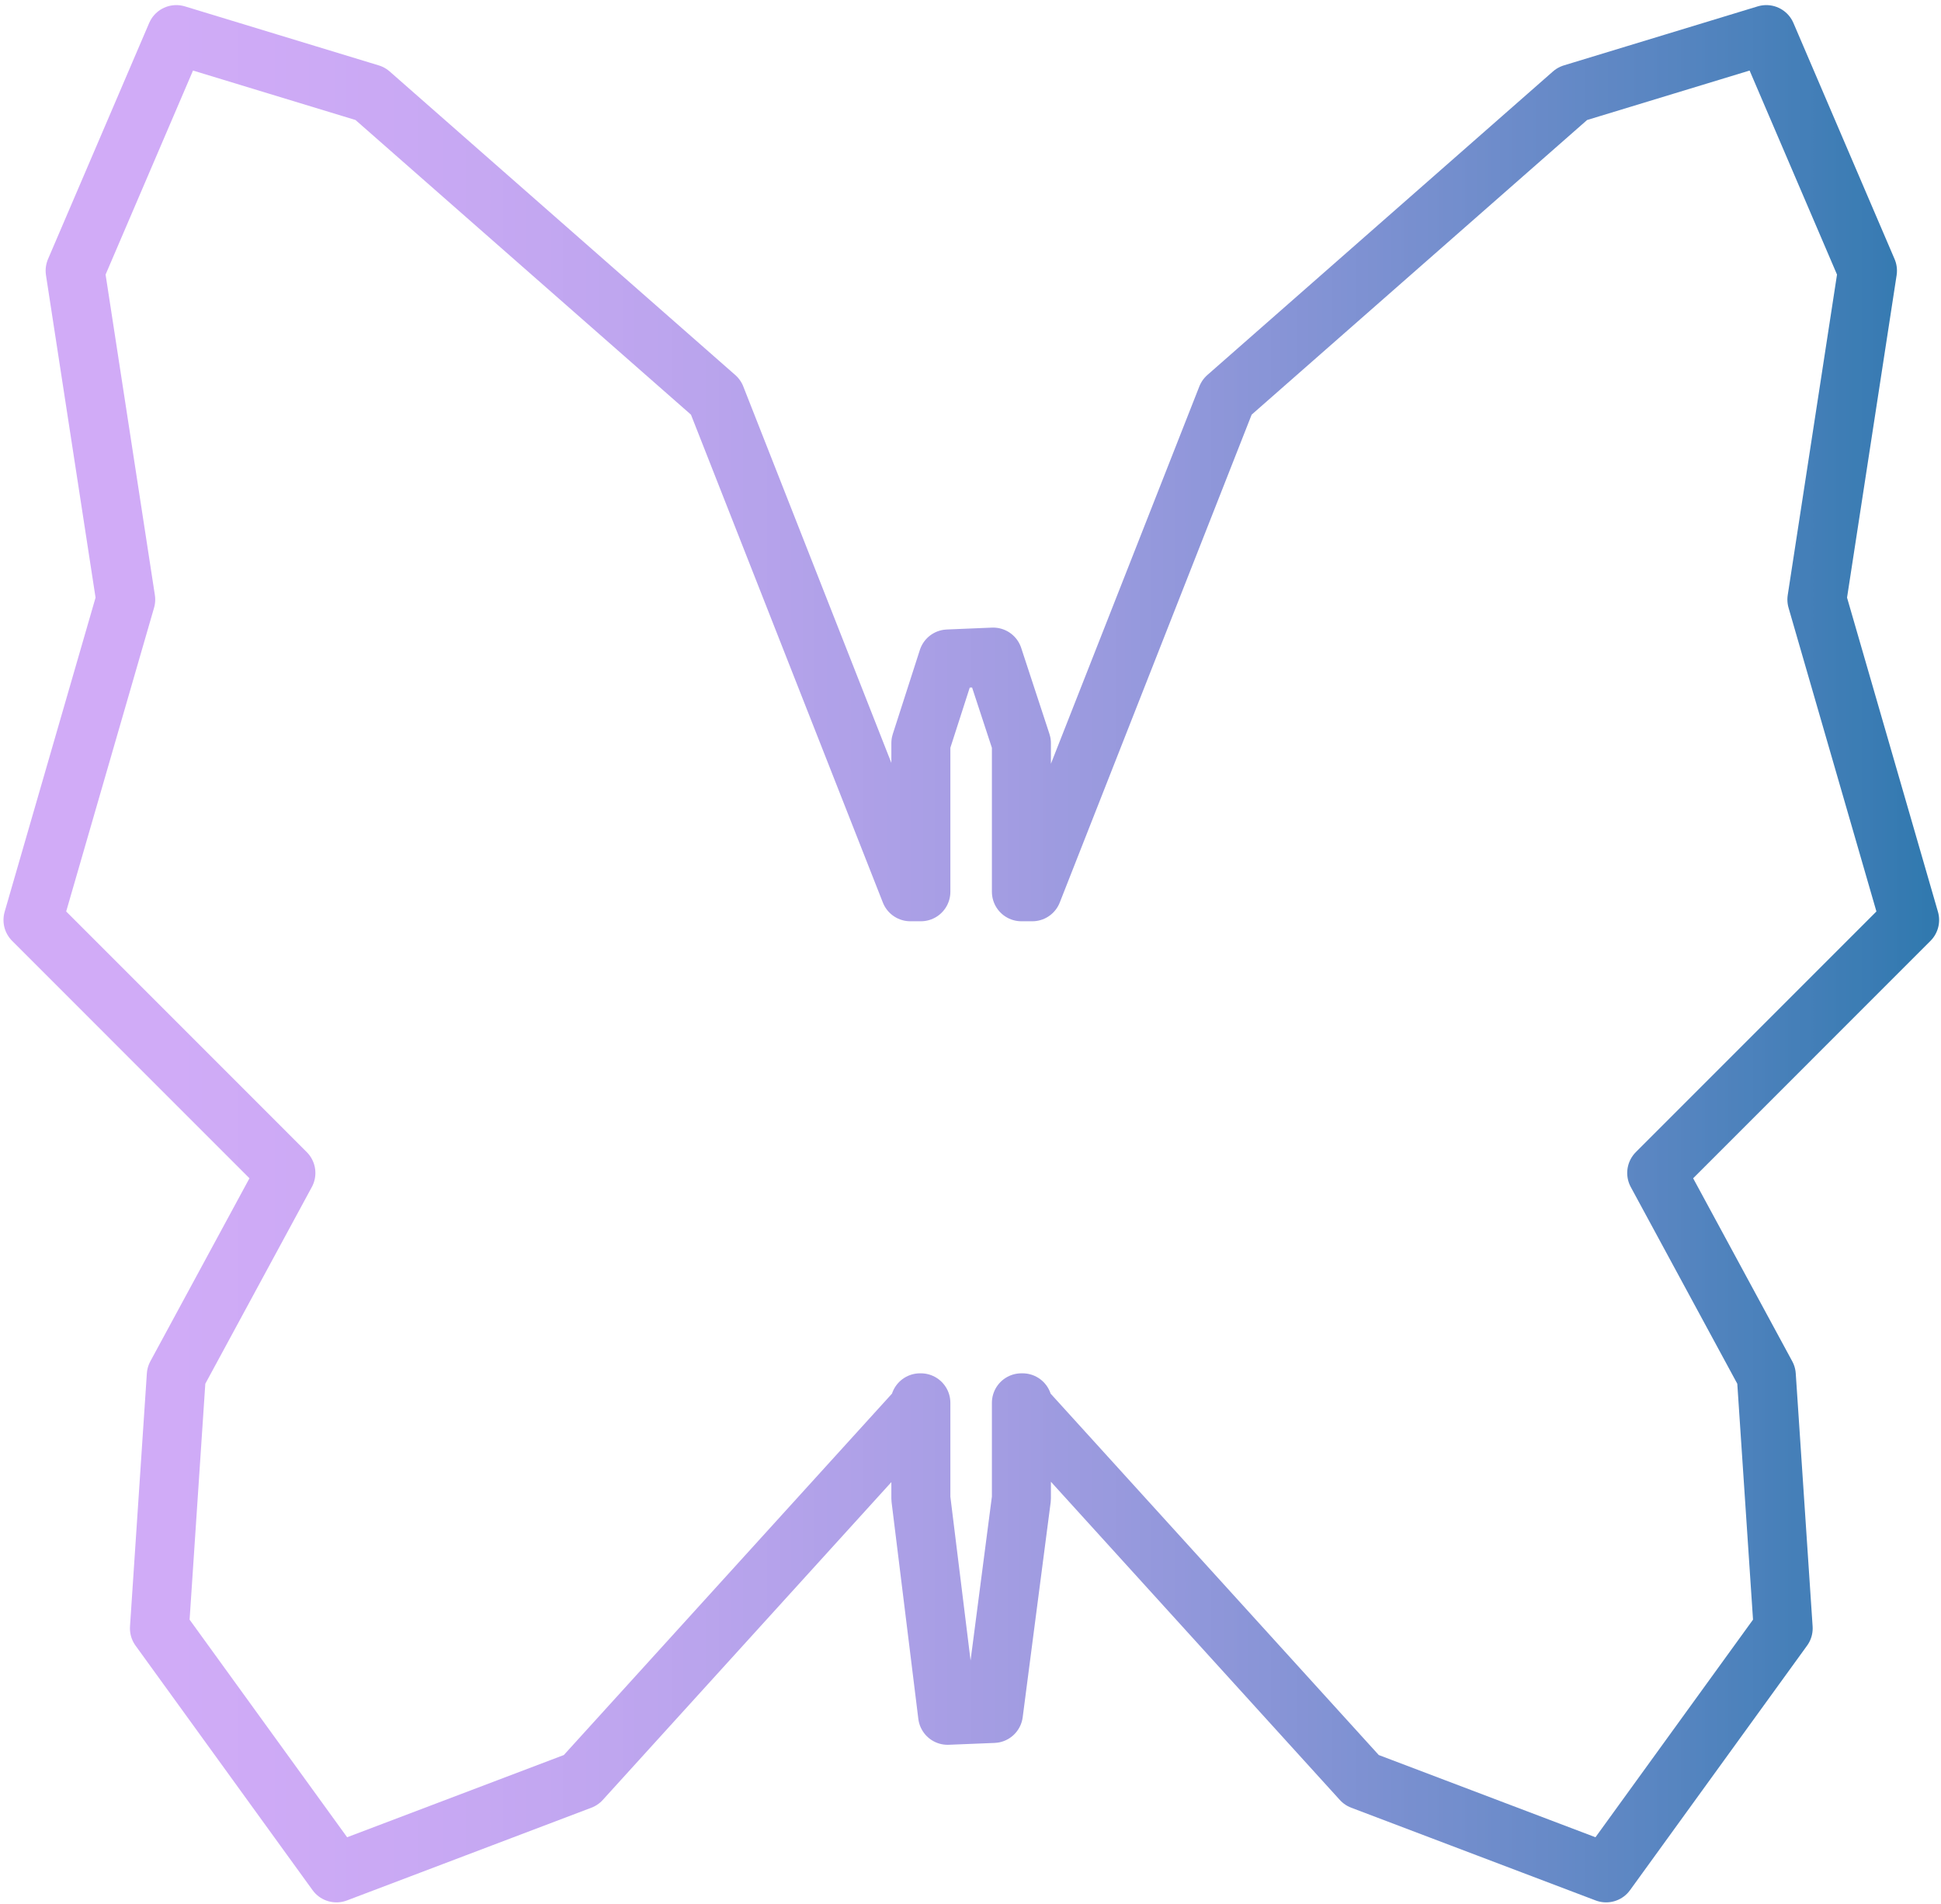 <?xml version="1.0" encoding="UTF-8"?>
<svg data-bbox="20.501 21.5 1166 1142" overflow="hidden" xmlns="http://www.w3.org/2000/svg" height="1183" width="1206" data-type="ugc">
    <g>
        <defs>
            <linearGradient id="6dcf646a-ea5c-4bed-8b5f-62ea760b9383" spreadMethod="reflect" gradientUnits="userSpaceOnUse" y2="958.5" x2="2829.17" y1="958.5" x1="4031.83">
                <stop stop-color="#3079AF" offset="0"/>
                <stop stop-color="#3179AF" offset=".006"/>
                <stop stop-color="#337AB0" offset=".012"/>
                <stop stop-color="#357AB1" offset=".019"/>
                <stop stop-color="#377BB2" offset=".025"/>
                <stop stop-color="#397BB3" offset=".031"/>
                <stop stop-color="#3B7CB4" offset=".037"/>
                <stop stop-color="#3C7DB4" offset=".043"/>
                <stop stop-color="#3E7DB5" offset=".05"/>
                <stop stop-color="#407EB6" offset=".056"/>
                <stop stop-color="#427EB7" offset=".062"/>
                <stop stop-color="#447FB8" offset=".068"/>
                <stop stop-color="#457FB8" offset=".075"/>
                <stop stop-color="#4780B9" offset=".081"/>
                <stop stop-color="#4980BA" offset=".087"/>
                <stop stop-color="#4B81BB" offset=".093"/>
                <stop stop-color="#4C82BC" offset=".099"/>
                <stop stop-color="#4E82BC" offset=".106"/>
                <stop stop-color="#5083BD" offset=".112"/>
                <stop stop-color="#5183BE" offset=".118"/>
                <stop stop-color="#5384BF" offset=".124"/>
                <stop stop-color="#5584BF" offset=".13"/>
                <stop stop-color="#5785C0" offset=".137"/>
                <stop stop-color="#5885C1" offset=".143"/>
                <stop stop-color="#5A86C2" offset=".149"/>
                <stop stop-color="#5B86C2" offset=".155"/>
                <stop stop-color="#5D87C3" offset=".161"/>
                <stop stop-color="#5F87C4" offset=".168"/>
                <stop stop-color="#6088C4" offset=".174"/>
                <stop stop-color="#6288C5" offset=".18"/>
                <stop stop-color="#6389C6" offset=".186"/>
                <stop stop-color="#6589C7" offset=".193"/>
                <stop stop-color="#678AC7" offset=".199"/>
                <stop stop-color="#688AC8" offset=".205"/>
                <stop stop-color="#6A8BC9" offset=".211"/>
                <stop stop-color="#6B8BC9" offset=".217"/>
                <stop stop-color="#6D8CCA" offset=".224"/>
                <stop stop-color="#6E8CCB" offset=".23"/>
                <stop stop-color="#708DCB" offset=".236"/>
                <stop stop-color="#718DCC" offset=".242"/>
                <stop stop-color="#738ECD" offset=".248"/>
                <stop stop-color="#748ECD" offset=".255"/>
                <stop stop-color="#768FCE" offset=".261"/>
                <stop stop-color="#778FCF" offset=".267"/>
                <stop stop-color="#788FCF" offset=".273"/>
                <stop stop-color="#7A90D0" offset=".28"/>
                <stop stop-color="#7B90D1" offset=".286"/>
                <stop stop-color="#7D91D1" offset=".292"/>
                <stop stop-color="#7E91D2" offset=".298"/>
                <stop stop-color="#7F92D3" offset=".304"/>
                <stop stop-color="#8192D3" offset=".311"/>
                <stop stop-color="#8293D4" offset=".317"/>
                <stop stop-color="#8493D4" offset=".323"/>
                <stop stop-color="#8593D5" offset=".329"/>
                <stop stop-color="#8694D6" offset=".335"/>
                <stop stop-color="#8894D6" offset=".342"/>
                <stop stop-color="#8995D7" offset=".348"/>
                <stop stop-color="#8A95D7" offset=".354"/>
                <stop stop-color="#8B95D8" offset=".36"/>
                <stop stop-color="#8D96D8" offset=".366"/>
                <stop stop-color="#8E96D9" offset=".373"/>
                <stop stop-color="#8F97DA" offset=".379"/>
                <stop stop-color="#9097DA" offset=".385"/>
                <stop stop-color="#9297DB" offset=".391"/>
                <stop stop-color="#9398DB" offset=".398"/>
                <stop stop-color="#9498DC" offset=".404"/>
                <stop stop-color="#9599DC" offset=".41"/>
                <stop stop-color="#9699DD" offset=".416"/>
                <stop stop-color="#9899DD" offset=".422"/>
                <stop stop-color="#999ADE" offset=".429"/>
                <stop stop-color="#9A9ADE" offset=".435"/>
                <stop stop-color="#9B9ADF" offset=".441"/>
                <stop stop-color="#9C9BDF" offset=".447"/>
                <stop stop-color="#9D9BE0" offset=".453"/>
                <stop stop-color="#9E9BE0" offset=".46"/>
                <stop stop-color="#A09CE1" offset=".466"/>
                <stop stop-color="#A19CE1" offset=".472"/>
                <stop stop-color="#A29CE2" offset=".478"/>
                <stop stop-color="#A39DE2" offset=".484"/>
                <stop stop-color="#A49DE3" offset=".491"/>
                <stop stop-color="#A59DE3" offset=".497"/>
                <stop stop-color="#A69EE4" offset=".503"/>
                <stop stop-color="#A79EE4" offset=".509"/>
                <stop stop-color="#A89EE5" offset=".516"/>
                <stop stop-color="#A99FE5" offset=".522"/>
                <stop stop-color="#AA9FE6" offset=".528"/>
                <stop stop-color="#AB9FE6" offset=".534"/>
                <stop stop-color="#ACA0E7" offset=".54"/>
                <stop stop-color="#ADA0E7" offset=".547"/>
                <stop stop-color="#AEA0E7" offset=".553"/>
                <stop stop-color="#AFA1E8" offset=".559"/>
                <stop stop-color="#B0A1E8" offset=".565"/>
                <stop stop-color="#B0A1E9" offset=".571"/>
                <stop stop-color="#B1A1E9" offset=".578"/>
                <stop stop-color="#B2A2E9" offset=".584"/>
                <stop stop-color="#B3A2EA" offset=".59"/>
                <stop stop-color="#B4A2EA" offset=".596"/>
                <stop stop-color="#B5A2EB" offset=".602"/>
                <stop stop-color="#B6A3EB" offset=".609"/>
                <stop stop-color="#B6A3EB" offset=".615"/>
                <stop stop-color="#B7A3EC" offset=".621"/>
                <stop stop-color="#B8A3EC" offset=".627"/>
                <stop stop-color="#B9A4EC" offset=".634"/>
                <stop stop-color="#BAA4ED" offset=".64"/>
                <stop stop-color="#BAA4ED" offset=".646"/>
                <stop stop-color="#BBA4ED" offset=".652"/>
                <stop stop-color="#BCA5EE" offset=".658"/>
                <stop stop-color="#BDA5EE" offset=".665"/>
                <stop stop-color="#BDA5EE" offset=".671"/>
                <stop stop-color="#BEA5EF" offset=".677"/>
                <stop stop-color="#BFA6EF" offset=".683"/>
                <stop stop-color="#BFA6EF" offset=".689"/>
                <stop stop-color="#C0A6F0" offset=".696"/>
                <stop stop-color="#C1A6F0" offset=".702"/>
                <stop stop-color="#C1A6F0" offset=".708"/>
                <stop stop-color="#C2A7F1" offset=".714"/>
                <stop stop-color="#C3A7F1" offset=".72"/>
                <stop stop-color="#C3A7F1" offset=".727"/>
                <stop stop-color="#C4A7F1" offset=".733"/>
                <stop stop-color="#C4A7F2" offset=".739"/>
                <stop stop-color="#C5A8F2" offset=".745"/>
                <stop stop-color="#C6A8F2" offset=".752"/>
                <stop stop-color="#C6A8F2" offset=".758"/>
                <stop stop-color="#C7A8F3" offset=".764"/>
                <stop stop-color="#C7A8F3" offset=".77"/>
                <stop stop-color="#C8A8F3" offset=".776"/>
                <stop stop-color="#C8A9F3" offset=".783"/>
                <stop stop-color="#C9A9F4" offset=".789"/>
                <stop stop-color="#C9A9F4" offset=".795"/>
                <stop stop-color="#CAA9F4" offset=".801"/>
                <stop stop-color="#CAA9F4" offset=".807"/>
                <stop stop-color="#CBA9F4" offset=".814"/>
                <stop stop-color="#CBA9F5" offset=".82"/>
                <stop stop-color="#CBAAF5" offset=".826"/>
                <stop stop-color="#CCAAF5" offset=".832"/>
                <stop stop-color="#CCAAF5" offset=".839"/>
                <stop stop-color="#CDAAF5" offset=".845"/>
                <stop stop-color="#CDAAF5" offset=".851"/>
                <stop stop-color="#CDAAF6" offset=".857"/>
                <stop stop-color="#CEAAF6" offset=".863"/>
                <stop stop-color="#CEAAF6" offset=".87"/>
                <stop stop-color="#CEAAF6" offset=".876"/>
                <stop stop-color="#CFABF6" offset=".882"/>
                <stop stop-color="#CFABF6" offset=".888"/>
                <stop stop-color="#CFABF6" offset=".894"/>
                <stop stop-color="#CFABF7" offset=".901"/>
                <stop stop-color="#D0ABF7" offset=".907"/>
                <stop stop-color="#D0ABF7" offset=".913"/>
                <stop stop-color="#D0ABF7" offset=".919"/>
                <stop stop-color="#D0ABF7" offset=".925"/>
                <stop stop-color="#D0ABF7" offset=".932"/>
                <stop stop-color="#D1ABF7" offset=".938"/>
                <stop stop-color="#D1ABF7" offset=".944"/>
                <stop stop-color="#D1ABF7" offset=".95"/>
                <stop stop-color="#D1ABF7" offset=".957"/>
                <stop stop-color="#D1ABF7" offset=".963"/>
                <stop stop-color="#D1ABF7" offset=".969"/>
                <stop stop-color="#D1ABF7" offset=".975"/>
                <stop stop-color="#D1ABF7" offset=".981"/>
                <stop stop-color="#D1ABF7" offset=".988"/>
                <stop stop-color="#D1ABF7" offset=".994"/>
                <stop stop-color="#D2ACF8" offset="1"/>
            </linearGradient>
        </defs>
        <path fill="none" stroke-miterlimit="10" stroke-linejoin="round" stroke-linecap="round" stroke-width="36.667" stroke="url(#6dcf646a-ea5c-4bed-8b5f-62ea760b9383)" d="m2936.54 387.5 120.47 36.67 214.74 188.587 120.86 307.24h6.55v-92.338l16.83-52.269 28.09-1.166 17.55 53.435v92.338h6.76l120.86-307.24 214.74-188.587 120.47-36.67 62.85 146.679-31.42 204.303 57.61 199.064-157.13 157.154 68.09 125.73 10.48 157.15-110 151.92-151.89-57.62-210.7-232.02.01-2.36h-.73v59.45l-17.38 133.51-28.47 1.15-16.62-134.66v-59.45h-.52l.01 2.36-210.7 232.02-151.89 57.62-109.99-151.92 10.47-157.15 68.09-125.73-157.13-157.154 57.61-199.064-31.42-204.303Z" transform="translate(-2827 -366)"/>
    </g>
</svg>
